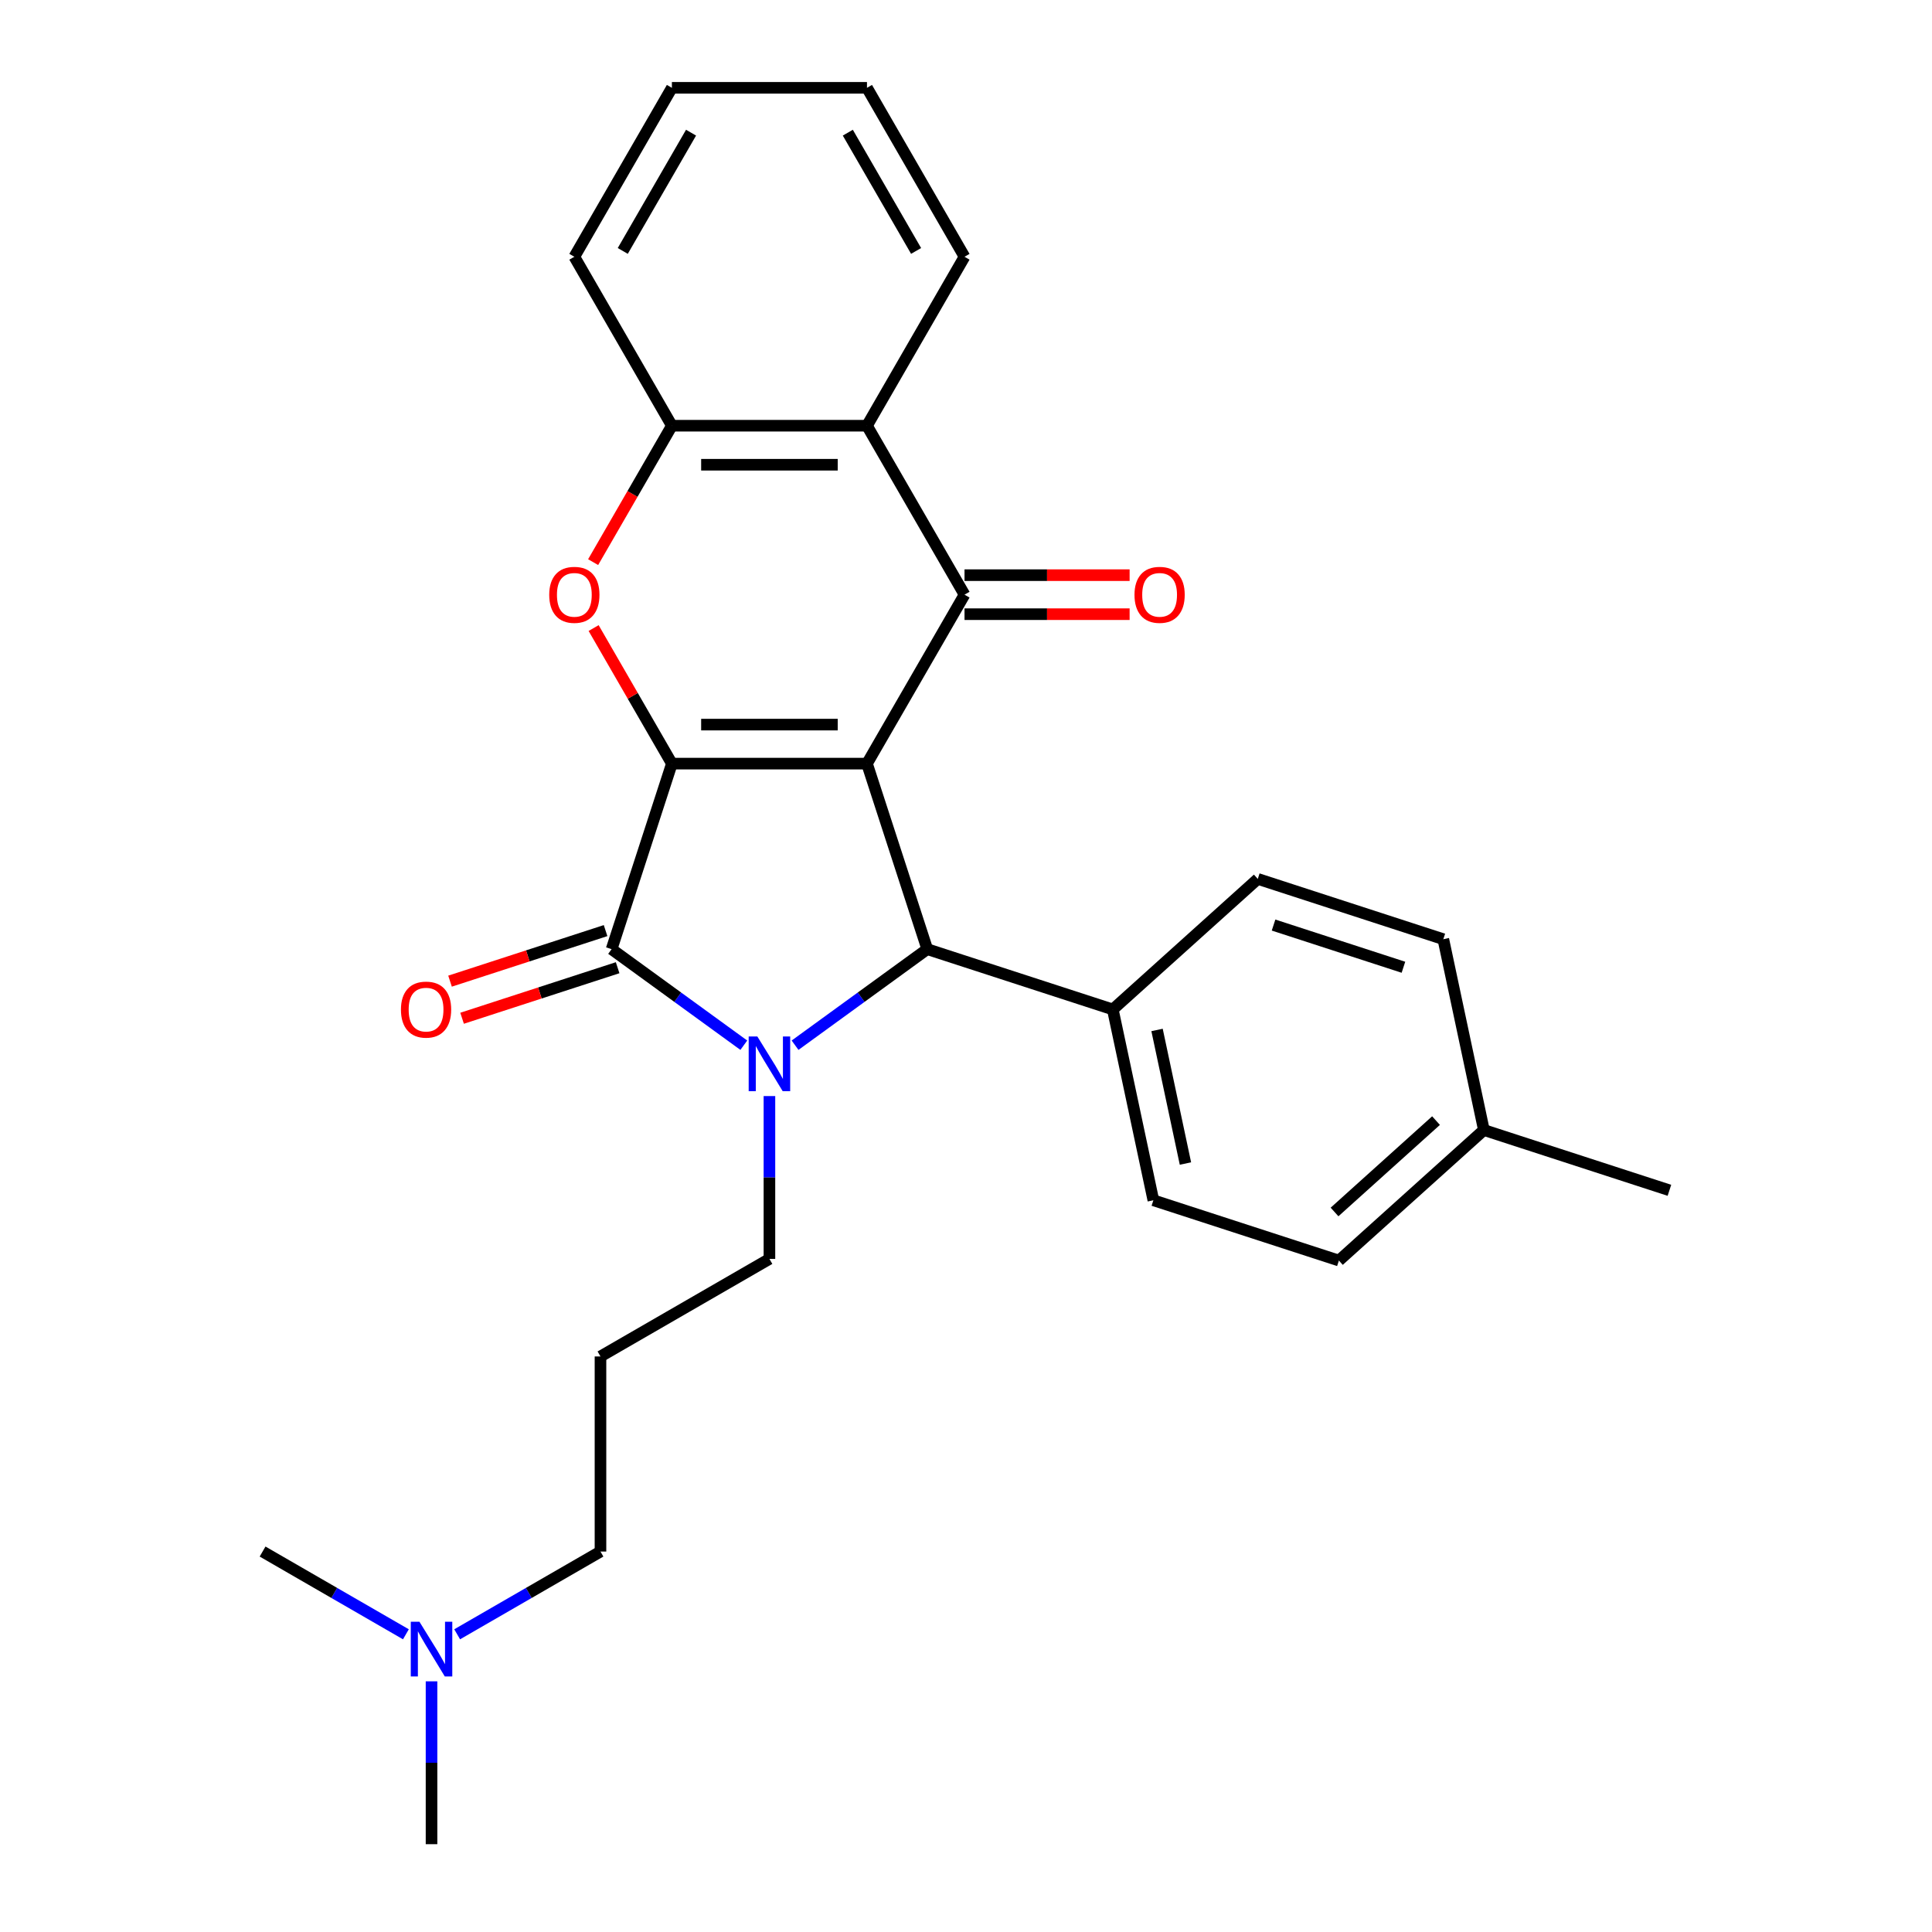 <?xml version='1.0' encoding='iso-8859-1'?>
<svg version='1.1' baseProfile='full'
              xmlns='http://www.w3.org/2000/svg'
                      xmlns:rdkit='http://www.rdkit.org/xml'
                      xmlns:xlink='http://www.w3.org/1999/xlink'
                  xml:space='preserve'
width='1000px' height='1000px' viewBox='0 0 1000 1000'>
<!-- END OF HEADER -->
<rect style='opacity:1.0;fill:#FFFFFF;stroke:none' width='1000' height='1000' x='0' y='0'> </rect>
<path class='bond-0' d='M 448.746,395.249 L 347.769,395.249' style='fill:none;fill-rule:evenodd;stroke:#000000;stroke-width:6px;stroke-linecap:butt;stroke-linejoin:miter;stroke-opacity:1' />
<path class='bond-0' d='M 433.599,375.054 L 362.915,375.054' style='fill:none;fill-rule:evenodd;stroke:#000000;stroke-width:6px;stroke-linecap:butt;stroke-linejoin:miter;stroke-opacity:1' />
<path class='bond-3' d='M 448.746,395.249 L 499.234,307.801' style='fill:none;fill-rule:evenodd;stroke:#000000;stroke-width:6px;stroke-linecap:butt;stroke-linejoin:miter;stroke-opacity:1' />
<path class='bond-4' d='M 448.746,395.249 L 479.949,491.284' style='fill:none;fill-rule:evenodd;stroke:#000000;stroke-width:6px;stroke-linecap:butt;stroke-linejoin:miter;stroke-opacity:1' />
<path class='bond-2' d='M 347.769,395.249 L 316.565,491.284' style='fill:none;fill-rule:evenodd;stroke:#000000;stroke-width:6px;stroke-linecap:butt;stroke-linejoin:miter;stroke-opacity:1' />
<path class='bond-5' d='M 347.769,395.249 L 327.514,360.167' style='fill:none;fill-rule:evenodd;stroke:#000000;stroke-width:6px;stroke-linecap:butt;stroke-linejoin:miter;stroke-opacity:1' />
<path class='bond-5' d='M 327.514,360.167 L 307.259,325.085' style='fill:none;fill-rule:evenodd;stroke:#FF0000;stroke-width:6px;stroke-linecap:butt;stroke-linejoin:miter;stroke-opacity:1' />
<path class='bond-1' d='M 411.522,541 L 445.735,516.142' style='fill:none;fill-rule:evenodd;stroke:#0000FF;stroke-width:6px;stroke-linecap:butt;stroke-linejoin:miter;stroke-opacity:1' />
<path class='bond-1' d='M 445.735,516.142 L 479.949,491.284' style='fill:none;fill-rule:evenodd;stroke:#000000;stroke-width:6px;stroke-linecap:butt;stroke-linejoin:miter;stroke-opacity:1' />
<path class='bond-11' d='M 398.257,567.322 L 398.257,609.468' style='fill:none;fill-rule:evenodd;stroke:#0000FF;stroke-width:6px;stroke-linecap:butt;stroke-linejoin:miter;stroke-opacity:1' />
<path class='bond-11' d='M 398.257,609.468 L 398.257,651.614' style='fill:none;fill-rule:evenodd;stroke:#000000;stroke-width:6px;stroke-linecap:butt;stroke-linejoin:miter;stroke-opacity:1' />
<path class='bond-27' d='M 384.993,541 L 350.779,516.142' style='fill:none;fill-rule:evenodd;stroke:#0000FF;stroke-width:6px;stroke-linecap:butt;stroke-linejoin:miter;stroke-opacity:1' />
<path class='bond-27' d='M 350.779,516.142 L 316.565,491.284' style='fill:none;fill-rule:evenodd;stroke:#000000;stroke-width:6px;stroke-linecap:butt;stroke-linejoin:miter;stroke-opacity:1' />
<path class='bond-9' d='M 313.445,481.681 L 273.189,494.761' style='fill:none;fill-rule:evenodd;stroke:#000000;stroke-width:6px;stroke-linecap:butt;stroke-linejoin:miter;stroke-opacity:1' />
<path class='bond-9' d='M 273.189,494.761 L 232.934,507.84' style='fill:none;fill-rule:evenodd;stroke:#FF0000;stroke-width:6px;stroke-linecap:butt;stroke-linejoin:miter;stroke-opacity:1' />
<path class='bond-9' d='M 319.685,500.888 L 279.43,513.968' style='fill:none;fill-rule:evenodd;stroke:#000000;stroke-width:6px;stroke-linecap:butt;stroke-linejoin:miter;stroke-opacity:1' />
<path class='bond-9' d='M 279.43,513.968 L 239.175,527.047' style='fill:none;fill-rule:evenodd;stroke:#FF0000;stroke-width:6px;stroke-linecap:butt;stroke-linejoin:miter;stroke-opacity:1' />
<path class='bond-6' d='M 499.234,307.801 L 448.746,220.352' style='fill:none;fill-rule:evenodd;stroke:#000000;stroke-width:6px;stroke-linecap:butt;stroke-linejoin:miter;stroke-opacity:1' />
<path class='bond-10' d='M 499.234,317.898 L 541.961,317.898' style='fill:none;fill-rule:evenodd;stroke:#000000;stroke-width:6px;stroke-linecap:butt;stroke-linejoin:miter;stroke-opacity:1' />
<path class='bond-10' d='M 541.961,317.898 L 584.687,317.898' style='fill:none;fill-rule:evenodd;stroke:#FF0000;stroke-width:6px;stroke-linecap:butt;stroke-linejoin:miter;stroke-opacity:1' />
<path class='bond-10' d='M 499.234,297.703 L 541.961,297.703' style='fill:none;fill-rule:evenodd;stroke:#000000;stroke-width:6px;stroke-linecap:butt;stroke-linejoin:miter;stroke-opacity:1' />
<path class='bond-10' d='M 541.961,297.703 L 584.687,297.703' style='fill:none;fill-rule:evenodd;stroke:#FF0000;stroke-width:6px;stroke-linecap:butt;stroke-linejoin:miter;stroke-opacity:1' />
<path class='bond-8' d='M 479.949,491.284 L 575.984,522.488' style='fill:none;fill-rule:evenodd;stroke:#000000;stroke-width:6px;stroke-linecap:butt;stroke-linejoin:miter;stroke-opacity:1' />
<path class='bond-28' d='M 307.005,290.956 L 327.387,255.654' style='fill:none;fill-rule:evenodd;stroke:#FF0000;stroke-width:6px;stroke-linecap:butt;stroke-linejoin:miter;stroke-opacity:1' />
<path class='bond-28' d='M 327.387,255.654 L 347.769,220.352' style='fill:none;fill-rule:evenodd;stroke:#000000;stroke-width:6px;stroke-linecap:butt;stroke-linejoin:miter;stroke-opacity:1' />
<path class='bond-7' d='M 448.746,220.352 L 347.769,220.352' style='fill:none;fill-rule:evenodd;stroke:#000000;stroke-width:6px;stroke-linecap:butt;stroke-linejoin:miter;stroke-opacity:1' />
<path class='bond-7' d='M 433.599,240.547 L 362.915,240.547' style='fill:none;fill-rule:evenodd;stroke:#000000;stroke-width:6px;stroke-linecap:butt;stroke-linejoin:miter;stroke-opacity:1' />
<path class='bond-19' d='M 448.746,220.352 L 499.234,132.903' style='fill:none;fill-rule:evenodd;stroke:#000000;stroke-width:6px;stroke-linecap:butt;stroke-linejoin:miter;stroke-opacity:1' />
<path class='bond-20' d='M 347.769,220.352 L 297.28,132.903' style='fill:none;fill-rule:evenodd;stroke:#000000;stroke-width:6px;stroke-linecap:butt;stroke-linejoin:miter;stroke-opacity:1' />
<path class='bond-12' d='M 575.984,522.488 L 596.979,621.258' style='fill:none;fill-rule:evenodd;stroke:#000000;stroke-width:6px;stroke-linecap:butt;stroke-linejoin:miter;stroke-opacity:1' />
<path class='bond-12' d='M 598.887,533.105 L 613.584,602.244' style='fill:none;fill-rule:evenodd;stroke:#000000;stroke-width:6px;stroke-linecap:butt;stroke-linejoin:miter;stroke-opacity:1' />
<path class='bond-13' d='M 575.984,522.488 L 651.025,454.921' style='fill:none;fill-rule:evenodd;stroke:#000000;stroke-width:6px;stroke-linecap:butt;stroke-linejoin:miter;stroke-opacity:1' />
<path class='bond-14' d='M 398.257,651.614 L 310.808,702.103' style='fill:none;fill-rule:evenodd;stroke:#000000;stroke-width:6px;stroke-linecap:butt;stroke-linejoin:miter;stroke-opacity:1' />
<path class='bond-17' d='M 596.979,621.258 L 693.013,652.462' style='fill:none;fill-rule:evenodd;stroke:#000000;stroke-width:6px;stroke-linecap:butt;stroke-linejoin:miter;stroke-opacity:1' />
<path class='bond-16' d='M 651.025,454.921 L 747.06,486.125' style='fill:none;fill-rule:evenodd;stroke:#000000;stroke-width:6px;stroke-linecap:butt;stroke-linejoin:miter;stroke-opacity:1' />
<path class='bond-16' d='M 659.189,478.809 L 726.414,500.651' style='fill:none;fill-rule:evenodd;stroke:#000000;stroke-width:6px;stroke-linecap:butt;stroke-linejoin:miter;stroke-opacity:1' />
<path class='bond-21' d='M 310.808,702.103 L 310.808,803.08' style='fill:none;fill-rule:evenodd;stroke:#000000;stroke-width:6px;stroke-linecap:butt;stroke-linejoin:miter;stroke-opacity:1' />
<path class='bond-15' d='M 236.624,845.91 L 273.716,824.495' style='fill:none;fill-rule:evenodd;stroke:#0000FF;stroke-width:6px;stroke-linecap:butt;stroke-linejoin:miter;stroke-opacity:1' />
<path class='bond-15' d='M 273.716,824.495 L 310.808,803.08' style='fill:none;fill-rule:evenodd;stroke:#000000;stroke-width:6px;stroke-linecap:butt;stroke-linejoin:miter;stroke-opacity:1' />
<path class='bond-22' d='M 223.36,870.253 L 223.36,912.399' style='fill:none;fill-rule:evenodd;stroke:#0000FF;stroke-width:6px;stroke-linecap:butt;stroke-linejoin:miter;stroke-opacity:1' />
<path class='bond-22' d='M 223.36,912.399 L 223.36,954.545' style='fill:none;fill-rule:evenodd;stroke:#000000;stroke-width:6px;stroke-linecap:butt;stroke-linejoin:miter;stroke-opacity:1' />
<path class='bond-23' d='M 210.095,845.91 L 173.003,824.495' style='fill:none;fill-rule:evenodd;stroke:#0000FF;stroke-width:6px;stroke-linecap:butt;stroke-linejoin:miter;stroke-opacity:1' />
<path class='bond-23' d='M 173.003,824.495 L 135.911,803.08' style='fill:none;fill-rule:evenodd;stroke:#000000;stroke-width:6px;stroke-linecap:butt;stroke-linejoin:miter;stroke-opacity:1' />
<path class='bond-18' d='M 747.06,486.125 L 768.054,584.895' style='fill:none;fill-rule:evenodd;stroke:#000000;stroke-width:6px;stroke-linecap:butt;stroke-linejoin:miter;stroke-opacity:1' />
<path class='bond-29' d='M 693.013,652.462 L 768.054,584.895' style='fill:none;fill-rule:evenodd;stroke:#000000;stroke-width:6px;stroke-linecap:butt;stroke-linejoin:miter;stroke-opacity:1' />
<path class='bond-29' d='M 690.756,627.319 L 743.285,580.022' style='fill:none;fill-rule:evenodd;stroke:#000000;stroke-width:6px;stroke-linecap:butt;stroke-linejoin:miter;stroke-opacity:1' />
<path class='bond-24' d='M 768.054,584.895 L 864.089,616.099' style='fill:none;fill-rule:evenodd;stroke:#000000;stroke-width:6px;stroke-linecap:butt;stroke-linejoin:miter;stroke-opacity:1' />
<path class='bond-25' d='M 499.234,132.903 L 448.746,45.455' style='fill:none;fill-rule:evenodd;stroke:#000000;stroke-width:6px;stroke-linecap:butt;stroke-linejoin:miter;stroke-opacity:1' />
<path class='bond-25' d='M 474.171,129.884 L 438.829,68.67' style='fill:none;fill-rule:evenodd;stroke:#000000;stroke-width:6px;stroke-linecap:butt;stroke-linejoin:miter;stroke-opacity:1' />
<path class='bond-30' d='M 297.28,132.903 L 347.769,45.455' style='fill:none;fill-rule:evenodd;stroke:#000000;stroke-width:6px;stroke-linecap:butt;stroke-linejoin:miter;stroke-opacity:1' />
<path class='bond-30' d='M 322.343,129.884 L 357.685,68.67' style='fill:none;fill-rule:evenodd;stroke:#000000;stroke-width:6px;stroke-linecap:butt;stroke-linejoin:miter;stroke-opacity:1' />
<path class='bond-26' d='M 448.746,45.455 L 347.769,45.455' style='fill:none;fill-rule:evenodd;stroke:#000000;stroke-width:6px;stroke-linecap:butt;stroke-linejoin:miter;stroke-opacity:1' />
<path  class='atom-2' d='M 391.997 536.477
L 401.277 551.477
Q 402.197 552.957, 403.677 555.637
Q 405.157 558.317, 405.237 558.477
L 405.237 536.477
L 408.997 536.477
L 408.997 564.797
L 405.117 564.797
L 395.157 548.397
Q 393.997 546.477, 392.757 544.277
Q 391.557 542.077, 391.197 541.397
L 391.197 564.797
L 387.517 564.797
L 387.517 536.477
L 391.997 536.477
' fill='#0000FF'/>
<path  class='atom-6' d='M 284.28 307.881
Q 284.28 301.081, 287.64 297.281
Q 291 293.481, 297.28 293.481
Q 303.56 293.481, 306.92 297.281
Q 310.28 301.081, 310.28 307.881
Q 310.28 314.761, 306.88 318.681
Q 303.48 322.561, 297.28 322.561
Q 291.04 322.561, 287.64 318.681
Q 284.28 314.801, 284.28 307.881
M 297.28 319.361
Q 301.6 319.361, 303.92 316.481
Q 306.28 313.561, 306.28 307.881
Q 306.28 302.321, 303.92 299.521
Q 301.6 296.681, 297.28 296.681
Q 292.96 296.681, 290.6 299.481
Q 288.28 302.281, 288.28 307.881
Q 288.28 313.601, 290.6 316.481
Q 292.96 319.361, 297.28 319.361
' fill='#FF0000'/>
<path  class='atom-10' d='M 207.53 522.568
Q 207.53 515.768, 210.89 511.968
Q 214.25 508.168, 220.53 508.168
Q 226.81 508.168, 230.17 511.968
Q 233.53 515.768, 233.53 522.568
Q 233.53 529.448, 230.13 533.368
Q 226.73 537.248, 220.53 537.248
Q 214.29 537.248, 210.89 533.368
Q 207.53 529.488, 207.53 522.568
M 220.53 534.048
Q 224.85 534.048, 227.17 531.168
Q 229.53 528.248, 229.53 522.568
Q 229.53 517.008, 227.17 514.208
Q 224.85 511.368, 220.53 511.368
Q 216.21 511.368, 213.85 514.168
Q 211.53 516.968, 211.53 522.568
Q 211.53 528.288, 213.85 531.168
Q 216.21 534.048, 220.53 534.048
' fill='#FF0000'/>
<path  class='atom-11' d='M 587.211 307.881
Q 587.211 301.081, 590.571 297.281
Q 593.931 293.481, 600.211 293.481
Q 606.491 293.481, 609.851 297.281
Q 613.211 301.081, 613.211 307.881
Q 613.211 314.761, 609.811 318.681
Q 606.411 322.561, 600.211 322.561
Q 593.971 322.561, 590.571 318.681
Q 587.211 314.801, 587.211 307.881
M 600.211 319.361
Q 604.531 319.361, 606.851 316.481
Q 609.211 313.561, 609.211 307.881
Q 609.211 302.321, 606.851 299.521
Q 604.531 296.681, 600.211 296.681
Q 595.891 296.681, 593.531 299.481
Q 591.211 302.281, 591.211 307.881
Q 591.211 313.601, 593.531 316.481
Q 595.891 319.361, 600.211 319.361
' fill='#FF0000'/>
<path  class='atom-16' d='M 217.1 839.408
L 226.38 854.408
Q 227.3 855.888, 228.78 858.568
Q 230.26 861.248, 230.34 861.408
L 230.34 839.408
L 234.1 839.408
L 234.1 867.728
L 230.22 867.728
L 220.26 851.328
Q 219.1 849.408, 217.86 847.208
Q 216.66 845.008, 216.3 844.328
L 216.3 867.728
L 212.62 867.728
L 212.62 839.408
L 217.1 839.408
' fill='#0000FF'/>
</svg>
